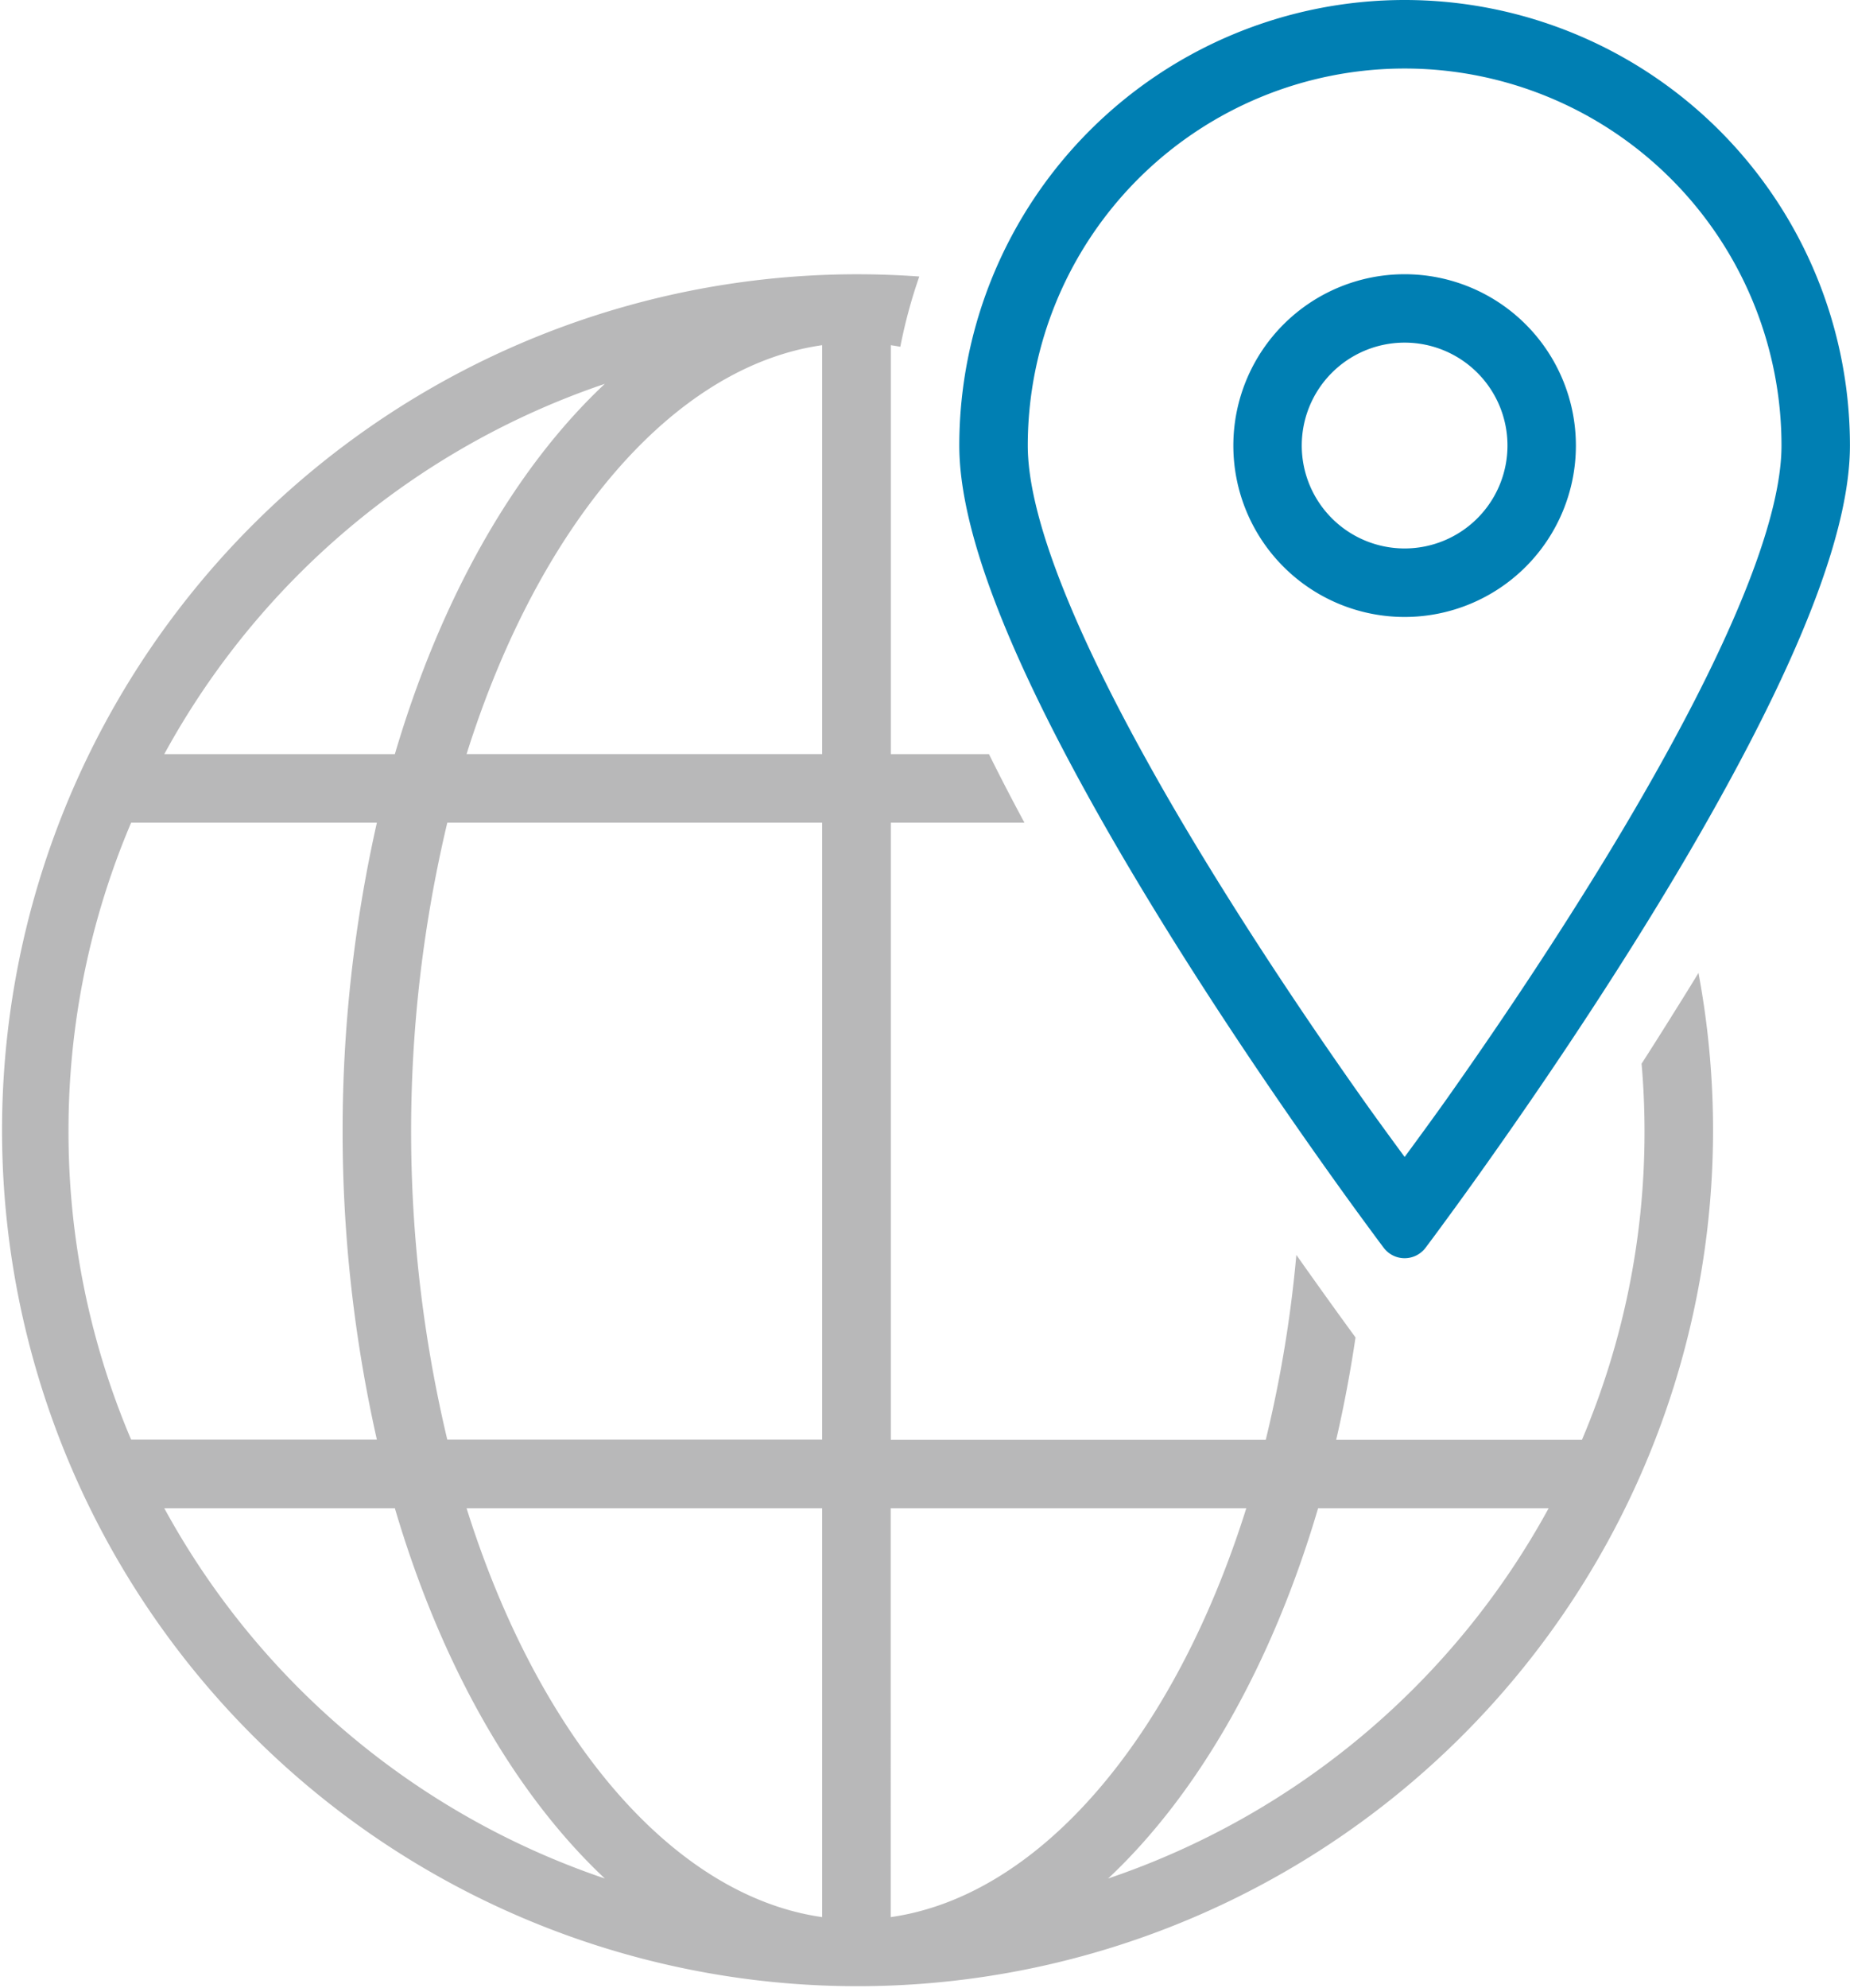 <svg xmlns="http://www.w3.org/2000/svg" width="62.95" height="67.611" viewBox="0 0 62.95 67.611">
  <g id="Grupo_166" data-name="Grupo 166" transform="translate(-1650.243 -294.733)">
    <path id="Trazado_184" data-name="Trazado 184" d="M1685.457,310.589a3.5,3.5,0,1,1,3.5-3.5,3.5,3.5,0,0,1-3.5,3.5m0-9.326a5.828,5.828,0,1,0,5.828,5.828,5.828,5.828,0,0,0-5.828-5.828" transform="translate(12.581 2.796)" fill="#007fb3"/>
    <path id="Trazado_185" data-name="Trazado 185" d="M1696.989,320.668c-.788,1.417-1.667,2.9-2.622,4.422-1.487,2.378-3.08,4.75-4.674,7.005-.559.79-1.44,1.984-1.44,1.984s-.881-1.194-1.438-1.984c-1.595-2.255-3.189-4.627-4.676-7.005-.954-1.525-1.833-3-2.622-4.422-2.615-4.7-4.088-8.449-4.088-10.781a12.823,12.823,0,0,1,25.647,0c0,2.332-1.472,6.084-4.087,10.781m-8.736-25.935a15.155,15.155,0,0,0-15.154,15.154c0,2.833,1.618,6.954,4.487,12.109.837,1.505,1.77,3.073,2.779,4.689,1.571,2.511,3.25,5.011,4.931,7.389.588.833,1.134,1.59,1.625,2.258.294.4.506.686.62.837a.892.892,0,0,0,1.422,0c.114-.151.326-.434.62-.837.491-.668,1.038-1.425,1.625-2.258,1.681-2.378,3.362-4.879,4.931-7.389,1.01-1.615,1.942-3.183,2.779-4.689,2.871-5.156,4.487-9.276,4.487-12.109a15.155,15.155,0,0,0-15.154-15.154" transform="translate(9.786)" fill="#007fb3"/>
    <path id="Trazado_186" data-name="Trazado 186" d="M1687.95,355.821c3.079-2.889,5.581-7.286,7.144-12.592h7.845a26.9,26.9,0,0,1-14.988,12.592m-7.4,1.314V343.229h12.1c-2.449,7.789-7.021,13.183-12.1,13.906m-2.332-39.553h-12.1c2.449-7.788,7.022-13.183,12.1-13.906Zm0,23.315h-12.756a45.314,45.314,0,0,1,0-20.982h12.756Zm0,16.238c-5.083-.723-9.656-6.117-12.1-13.906h12.1Zm-22.386-13.906h7.846c1.563,5.306,4.063,9.7,7.144,12.592a26.894,26.894,0,0,1-14.99-12.592m-3.259-12.823a26.7,26.7,0,0,1,2.131-10.491h8.362a47.751,47.751,0,0,0,0,20.982h-8.362a26.7,26.7,0,0,1-2.131-10.491m18.249-25.415c-3.081,2.889-5.581,7.288-7.144,12.592h-7.846a26.9,26.9,0,0,1,14.99-12.592m36.315,21.484q-.512.82-1.037,1.637.1,1.135.1,2.3a26.73,26.73,0,0,1-2.129,10.491h-8.363q.392-1.692.658-3.482c-.53-.724-1.112-1.534-1.737-2.415-.092-.13-.183-.261-.276-.391a42.663,42.663,0,0,1-1.041,6.288h-12.758V319.915h4.547q-.647-1.2-1.208-2.332h-3.339V303.677c.109.016.216.033.323.053a17.261,17.261,0,0,1,.646-2.389q-1.058-.077-2.134-.077a29.11,29.11,0,1,0,28.647,23.761q-.439.72-.9,1.45" transform="translate(0 2.796)" fill="#b8b8b9"/>
  </g>
</svg>
